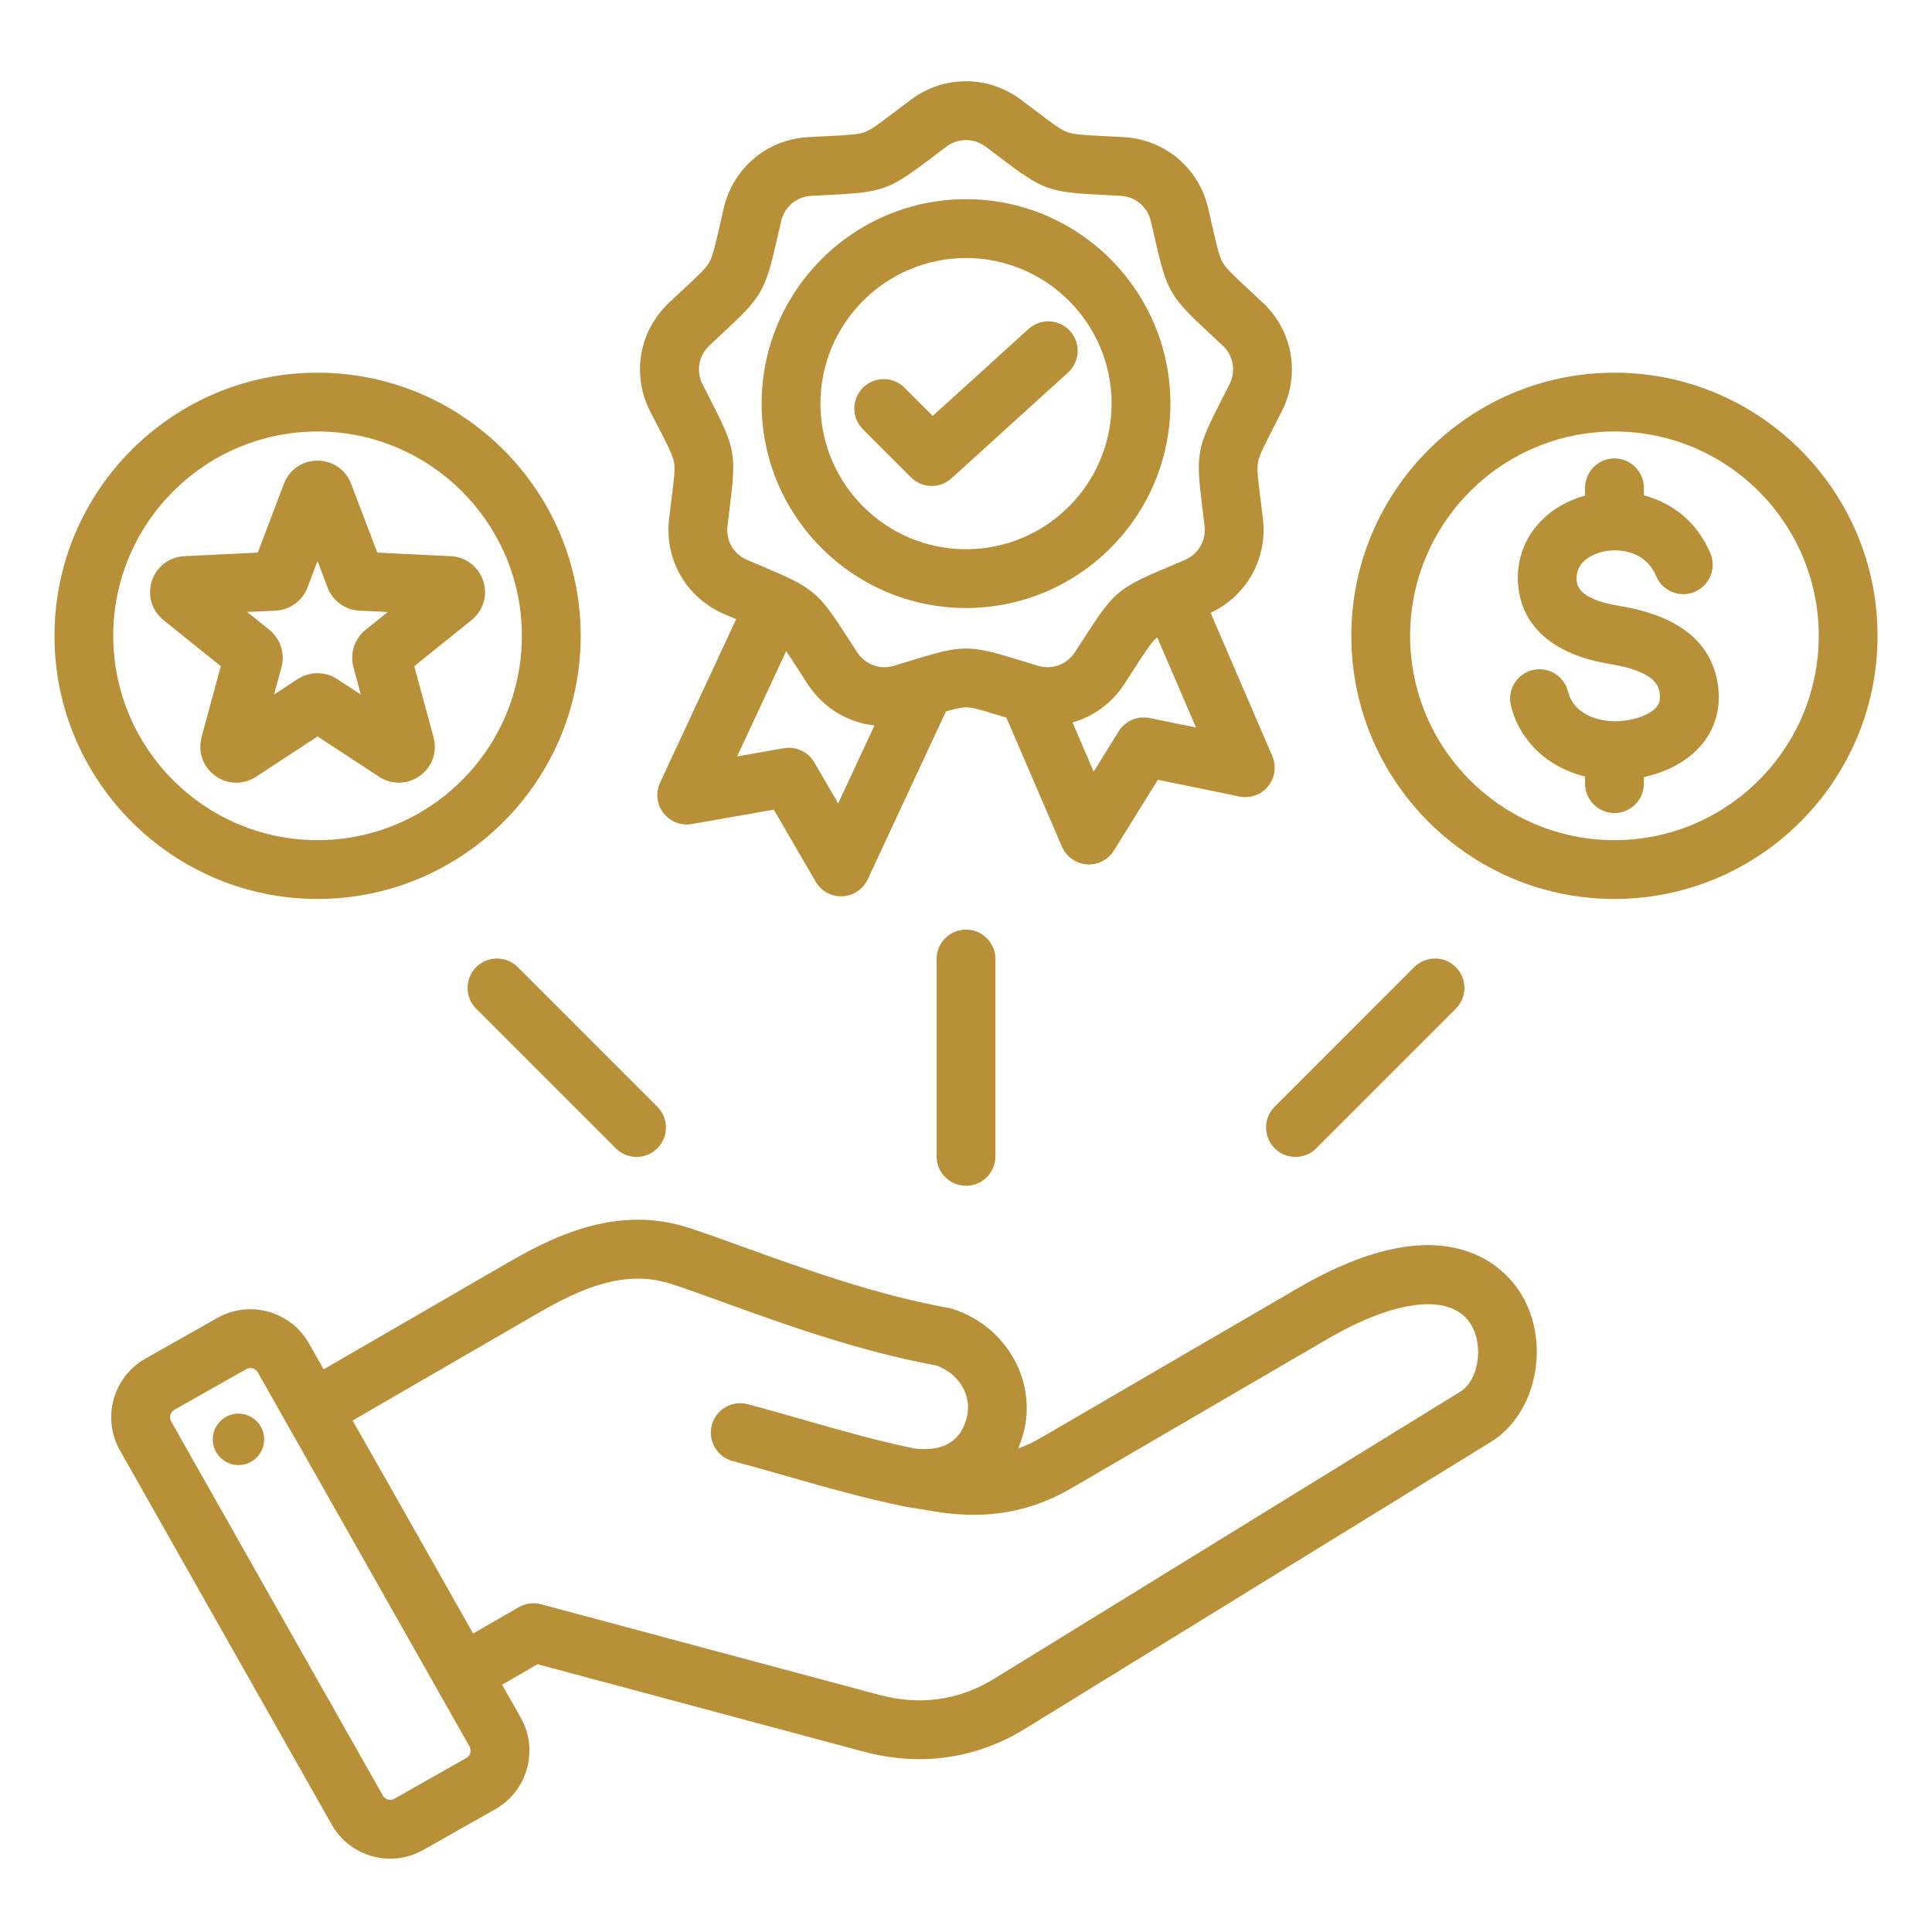 <?xml version="1.0" encoding="UTF-8"?>
<svg id="Calque_1" xmlns="http://www.w3.org/2000/svg" width="500" height="500" viewBox="0 0 500 500">
  <defs>
    <style>
      .cls-1 {
        fill: #b89037;
      }
    </style>
  </defs>
  <path class="cls-1" d="M335.98,333.32l-66.44,38.69c-1.98,1.16-3.98,2.1-6.03,2.84.52-1.24.97-2.53,1.34-3.88,3.63-13.56-4.4-27.71-18.29-32.22-.32-.1-.65-.19-.99-.24-18.95-3.42-37.72-10.21-52.81-15.66-5.28-1.91-10.25-3.71-14.5-5.09-17.66-5.73-33.45,1.27-46.57,8.87l-47.93,27.75-3.81-6.72c-2.28-4.04-6.01-6.94-10.5-8.19-4.48-1.24-9.17-.66-13.21,1.61l-18.64,10.55c-8.34,4.73-11.29,15.36-6.57,23.71l54.81,96.85c2.28,4.04,6,6.94,10.5,8.19,1.55.43,3.12.64,4.68.64,2.97,0,5.88-.76,8.52-2.25l18.64-10.55c8.35-4.72,11.3-15.36,6.58-23.71l-4.82-8.51,9.18-5.3,84.41,22.63c4.85,1.29,9.67,1.94,14.41,1.94,9.6,0,18.87-2.65,27.35-7.87l120.58-74.25c11.74-7.23,15.51-25.4,7.89-38.12-3.69-6.15-18.73-24.45-57.77-1.7ZM120.68,454.97l-18.64,10.55c-.67.38-1.32.28-1.64.19-.33-.09-.94-.34-1.31-1.02l-54.81-96.85c-.58-1.03-.2-2.38.82-2.96l18.64-10.55c.38-.21.74-.28,1.05-.28.24,0,.46.04.61.08.32.1.93.35,1.31,1.02l54.8,96.85c.58,1.03.21,2.38-.82,2.97ZM377.88,360.19l-120.56,74.25c-9.15,5.63-19.19,7.03-29.85,4.17l-87.45-23.43c-1.94-.53-4.02-.25-5.77.76l-11.8,6.81-31.19-55.12,48.06-27.83c10.74-6.21,22.32-11.43,34.25-7.56,4.02,1.29,8.65,2.98,14.03,4.92,15.48,5.6,34.7,12.55,54.72,16.22,6,2.15,9.37,7.95,7.85,13.64-1.62,6.05-6.15,8.69-13.46,7.86-9.68-2-18.92-4.64-28.68-7.42-4.67-1.34-9.5-2.73-14.48-4.05-4.06-1.09-8.23,1.31-9.33,5.37-1.08,4.06,1.32,8.23,5.39,9.33,4.86,1.3,9.62,2.66,14.24,3.98,10.18,2.9,19.79,5.65,30.16,7.77.04.01.25.04.3.06l8.27,1.35c12.77,2.04,24.1.04,34.66-6.1l66.44-38.71c17.93-10.44,32.13-11.83,37.05-3.62,3.32,5.54,1.88,14.46-2.81,17.34ZM68.3,371.54c.53,3.64-1.99,7.02-5.62,7.55-3.64.53-7.02-1.99-7.55-5.62-.53-3.64,1.99-7.02,5.62-7.55,3.64-.53,7.02,1.99,7.55,5.62ZM170.42,110.63c2.39,4.67,3.71,7.24,4.02,9.02.32,1.78-.04,4.65-.7,9.84-.18,1.41-.38,2.98-.58,4.73-1.26,10.58,4.47,20.51,14.26,24.7,1.11.47,2.14.92,3.1,1.31l-19.69,42.31c-1.2,2.57-.87,5.6.85,7.85,1.73,2.25,4.56,3.36,7.35,2.87l21.23-3.72,10.83,18.64c1.36,2.35,3.87,3.79,6.58,3.79.11,0,.22,0,.34-.01,2.83-.13,5.35-1.82,6.56-4.39l20.22-43.44c2.39-.7,4.02-1.08,5.22-1.08,1.8,0,4.56.86,9.57,2.41.29.09.57.18.87.26l14.38,33.4c1.13,2.6,3.6,4.37,6.42,4.58.19.01.38.02.56.02,2.63,0,5.08-1.36,6.47-3.6l11.37-18.32,21.1,4.33c2.78.57,5.64-.45,7.43-2.65,1.79-2.2,2.21-5.21,1.09-7.81l-15.97-37.08c9.35-4.37,14.77-14.04,13.54-24.36-.21-1.75-.41-3.32-.58-4.73-.65-5.2-1.02-8.07-.7-9.84.31-1.78,1.63-4.35,4.02-9.02.65-1.26,1.37-2.66,2.17-4.25,4.8-9.5,2.81-20.79-4.96-28.08-1.29-1.21-2.45-2.28-3.49-3.26-3.84-3.56-5.96-5.53-6.86-7.1-.91-1.56-1.55-4.38-2.72-9.49-.31-1.38-.66-2.91-1.07-4.65-2.43-10.36-11.2-17.74-21.84-18.32-1.77-.1-3.34-.19-4.76-.25-5.24-.25-8.12-.41-9.82-1.03-1.7-.62-4-2.36-8.18-5.52-1.13-.86-2.38-1.81-3.81-2.88-8.53-6.38-19.99-6.38-28.51,0-1.42,1.07-2.68,2.02-3.81,2.88-4.18,3.16-6.48,4.9-8.18,5.53-1.7.62-4.59.76-9.82,1.02-1.41.08-2.99.15-4.76.25-10.64.58-19.41,7.96-21.84,18.32-.41,1.73-.76,3.27-1.07,4.66-1.17,5.11-1.81,7.92-2.72,9.49-.91,1.56-3.02,3.52-6.86,7.09-1.04.97-2.2,2.04-3.49,3.26-7.77,7.3-9.76,18.57-4.96,28.08.81,1.59,1.52,2.99,2.17,4.25ZM216.92,207.94l-6.16-10.62c-1.6-2.76-4.75-4.22-7.89-3.68l-12.1,2.12,12.69-27.26c.83,1.21,1.8,2.72,3.01,4.59.77,1.19,1.62,2.52,2.59,4,4.02,6.14,10.36,9.9,17.25,10.66l-9.4,20.19ZM297.51,185.83c-3.12-.64-6.31.73-8,3.44l-6.47,10.43-5.47-12.73c5.35-1.52,10.12-4.92,13.37-9.88.97-1.49,1.82-2.81,2.59-4.01,2.85-4.4,4.41-6.83,5.79-7.99.06-.04.12-.09.17-.12l10.04,23.31-12.02-2.46ZM183.62,89.39c1.27-1.18,2.41-2.24,3.42-3.19,10.19-9.45,10.97-10.82,14.06-24.36.31-1.36.66-2.87,1.06-4.56.88-3.8,3.97-6.39,7.87-6.6,1.73-.1,3.28-.18,4.67-.24,13.87-.7,15.35-1.24,26.43-9.62,1.1-.84,2.34-1.78,3.73-2.83,3.12-2.33,7.15-2.33,10.28,0,1.39,1.05,2.63,1.99,3.74,2.83,11.07,8.39,12.55,8.93,26.42,9.62,1.39.07,2.94.14,4.68.24,3.88.21,6.98,2.8,7.87,6.6.4,1.69.74,3.2,1.05,4.56,3.09,13.54,3.87,14.91,14.06,24.36,1.03.95,2.16,2.01,3.43,3.19,2.84,2.67,3.53,6.64,1.78,10.12-.78,1.56-1.49,2.94-2.13,4.17-6.34,12.36-6.61,13.92-4.88,27.7.18,1.38.36,2.91.57,4.65.46,3.87-1.56,7.36-5.14,8.9-1.6.68-3.02,1.29-4.3,1.83-12.8,5.4-14.02,6.4-21.54,18.08-.76,1.17-1.6,2.47-2.55,3.93-2.13,3.26-5.93,4.64-9.66,3.51-1.67-.5-3.15-.96-4.47-1.37-6.63-2.05-10.35-3.07-14.06-3.07s-7.43,1.02-14.07,3.07c-1.32.41-2.8.87-4.47,1.37-3.73,1.13-7.52-.25-9.66-3.51-.95-1.46-1.79-2.76-2.54-3.93-7.54-11.68-8.75-12.68-21.55-18.08-1.28-.54-2.7-1.15-4.3-1.83-3.59-1.53-5.6-5.02-5.13-8.9.2-1.72.4-3.27.56-4.65,1.73-13.78,1.46-15.34-4.88-27.7-.64-1.24-1.35-2.62-2.13-4.17-1.75-3.48-1.06-7.45,1.79-10.12ZM250.01,157.35c29.16,0,52.89-23.73,52.89-52.9s-23.73-52.9-52.89-52.9-52.9,23.73-52.9,52.9,23.73,52.9,52.9,52.9ZM250.01,66.78c20.77,0,37.67,16.9,37.67,37.68s-16.9,37.68-37.67,37.68-37.68-16.91-37.68-37.68,16.9-37.68,37.68-37.68ZM235.75,123.53l-12.42-12.43c-2.97-2.97-2.97-7.79,0-10.76,2.97-2.97,7.79-2.97,10.76,0l7.3,7.3,24.79-22.5c3.11-2.83,7.92-2.59,10.75.52,2.83,3.11,2.59,7.92-.52,10.75l-30.16,27.38c-1.45,1.31-3.28,1.98-5.11,1.98-1.95,0-3.9-.75-5.39-2.23ZM417.82,96.45c-37.55,0-68.1,30.55-68.1,68.1s30.55,68.1,68.1,68.1,68.09-30.55,68.09-68.1-30.55-68.1-68.09-68.1ZM417.82,217.43c-29.16,0-52.88-23.72-52.88-52.88s23.72-52.88,52.88-52.88,52.87,23.72,52.87,52.88-23.72,52.88-52.87,52.88ZM444.66,177.79c.7,5.73-.85,10.98-4.49,15.19-3.42,3.96-8.69,6.82-14.74,8.12v1.72c0,4.2-3.41,7.6-7.6,7.6s-7.62-3.4-7.62-7.6v-1.85c-9.58-2.36-16.88-9.08-19.17-18.31-1.02-4.08,1.46-8.21,5.54-9.23,4.07-1.02,8.2,1.47,9.23,5.54,1.46,5.86,7.69,7.82,12.63,7.68,4.26-.1,8.47-1.59,10.23-3.63.57-.65,1.11-1.58.89-3.4-.21-1.73-.7-5.78-12.91-7.78-19.99-3.29-23.5-14.67-23.81-21.16-.52-10.53,6.41-19.39,17.37-22.42v-2c0-4.2,3.41-7.62,7.62-7.62s7.6,3.41,7.6,7.62v1.92c7.06,1.89,13.67,6.6,17.22,15.03,1.62,3.87-.2,8.33-4.07,9.97-3.87,1.62-8.33-.2-9.97-4.07-2.86-6.81-9.96-7.2-13.69-6.35-1.68.38-7.14,2.02-6.89,7.17.07,1.39.24,5.1,11.07,6.88,15.58,2.55,24.18,9.61,25.56,20.97ZM82.19,232.65c37.55,0,68.09-30.55,68.09-68.1s-30.54-68.1-68.09-68.1S14.1,127,14.1,164.55s30.55,68.1,68.1,68.1ZM82.19,111.67c29.15,0,52.87,23.72,52.87,52.88s-23.72,52.88-52.87,52.88-52.88-23.72-52.88-52.88,23.72-52.88,52.88-52.88ZM52.18,190.8c-1.03,3.76.35,7.67,3.51,9.97,3.16,2.3,7.3,2.39,10.56.26l15.94-10.43,15.94,10.43c1.57,1.03,3.33,1.53,5.1,1.53,1.91,0,3.82-.61,5.46-1.8,3.16-2.3,4.54-6.2,3.51-9.97l-5-18.38,14.84-11.93c3.04-2.44,4.23-6.42,3.02-10.13-1.21-3.71-4.5-6.22-8.4-6.41l-19.02-.93-6.77-17.8c-1.38-3.64-4.79-6-8.7-6s-7.32,2.36-8.7,6l-6.75,17.8-19.03.93c-3.9.19-7.18,2.7-8.39,6.41-1.21,3.71-.02,7.69,3.01,10.13l14.84,11.93-5,18.38ZM71.34,158.03c3.7-.18,6.93-2.53,8.24-5.99l2.6-6.85,2.6,6.86c1.31,3.45,4.55,5.81,8.24,5.98l7.33.35-5.72,4.6c-2.88,2.32-4.13,6.11-3.16,9.69l1.93,7.09-6.14-4.02c-1.55-1.02-3.32-1.52-5.1-1.52s-3.54.51-5.1,1.51l-6.14,4.03,1.93-7.09c.97-3.58-.28-7.37-3.16-9.69l-5.72-4.6,7.33-.35ZM170.12,286.42c2.98,2.97,2.98,7.79,0,10.76-1.48,1.49-3.43,2.23-5.37,2.23s-3.9-.74-5.39-2.23l-36.12-36.12c-2.97-2.98-2.97-7.79,0-10.77,2.97-2.97,7.79-2.97,10.76,0l36.12,36.13ZM250.01,240.58c4.2,0,7.6,3.4,7.6,7.6v51.1c0,4.19-3.4,7.6-7.6,7.6s-7.62-3.41-7.62-7.6v-51.1c0-4.2,3.41-7.6,7.62-7.6ZM329.88,286.42l36.12-36.13c2.98-2.97,7.79-2.97,10.76,0,2.98,2.98,2.98,7.79,0,10.77l-36.12,36.12c-1.48,1.49-3.43,2.23-5.37,2.23s-3.9-.74-5.39-2.23c-2.97-2.97-2.97-7.79,0-10.76Z"/>
</svg>